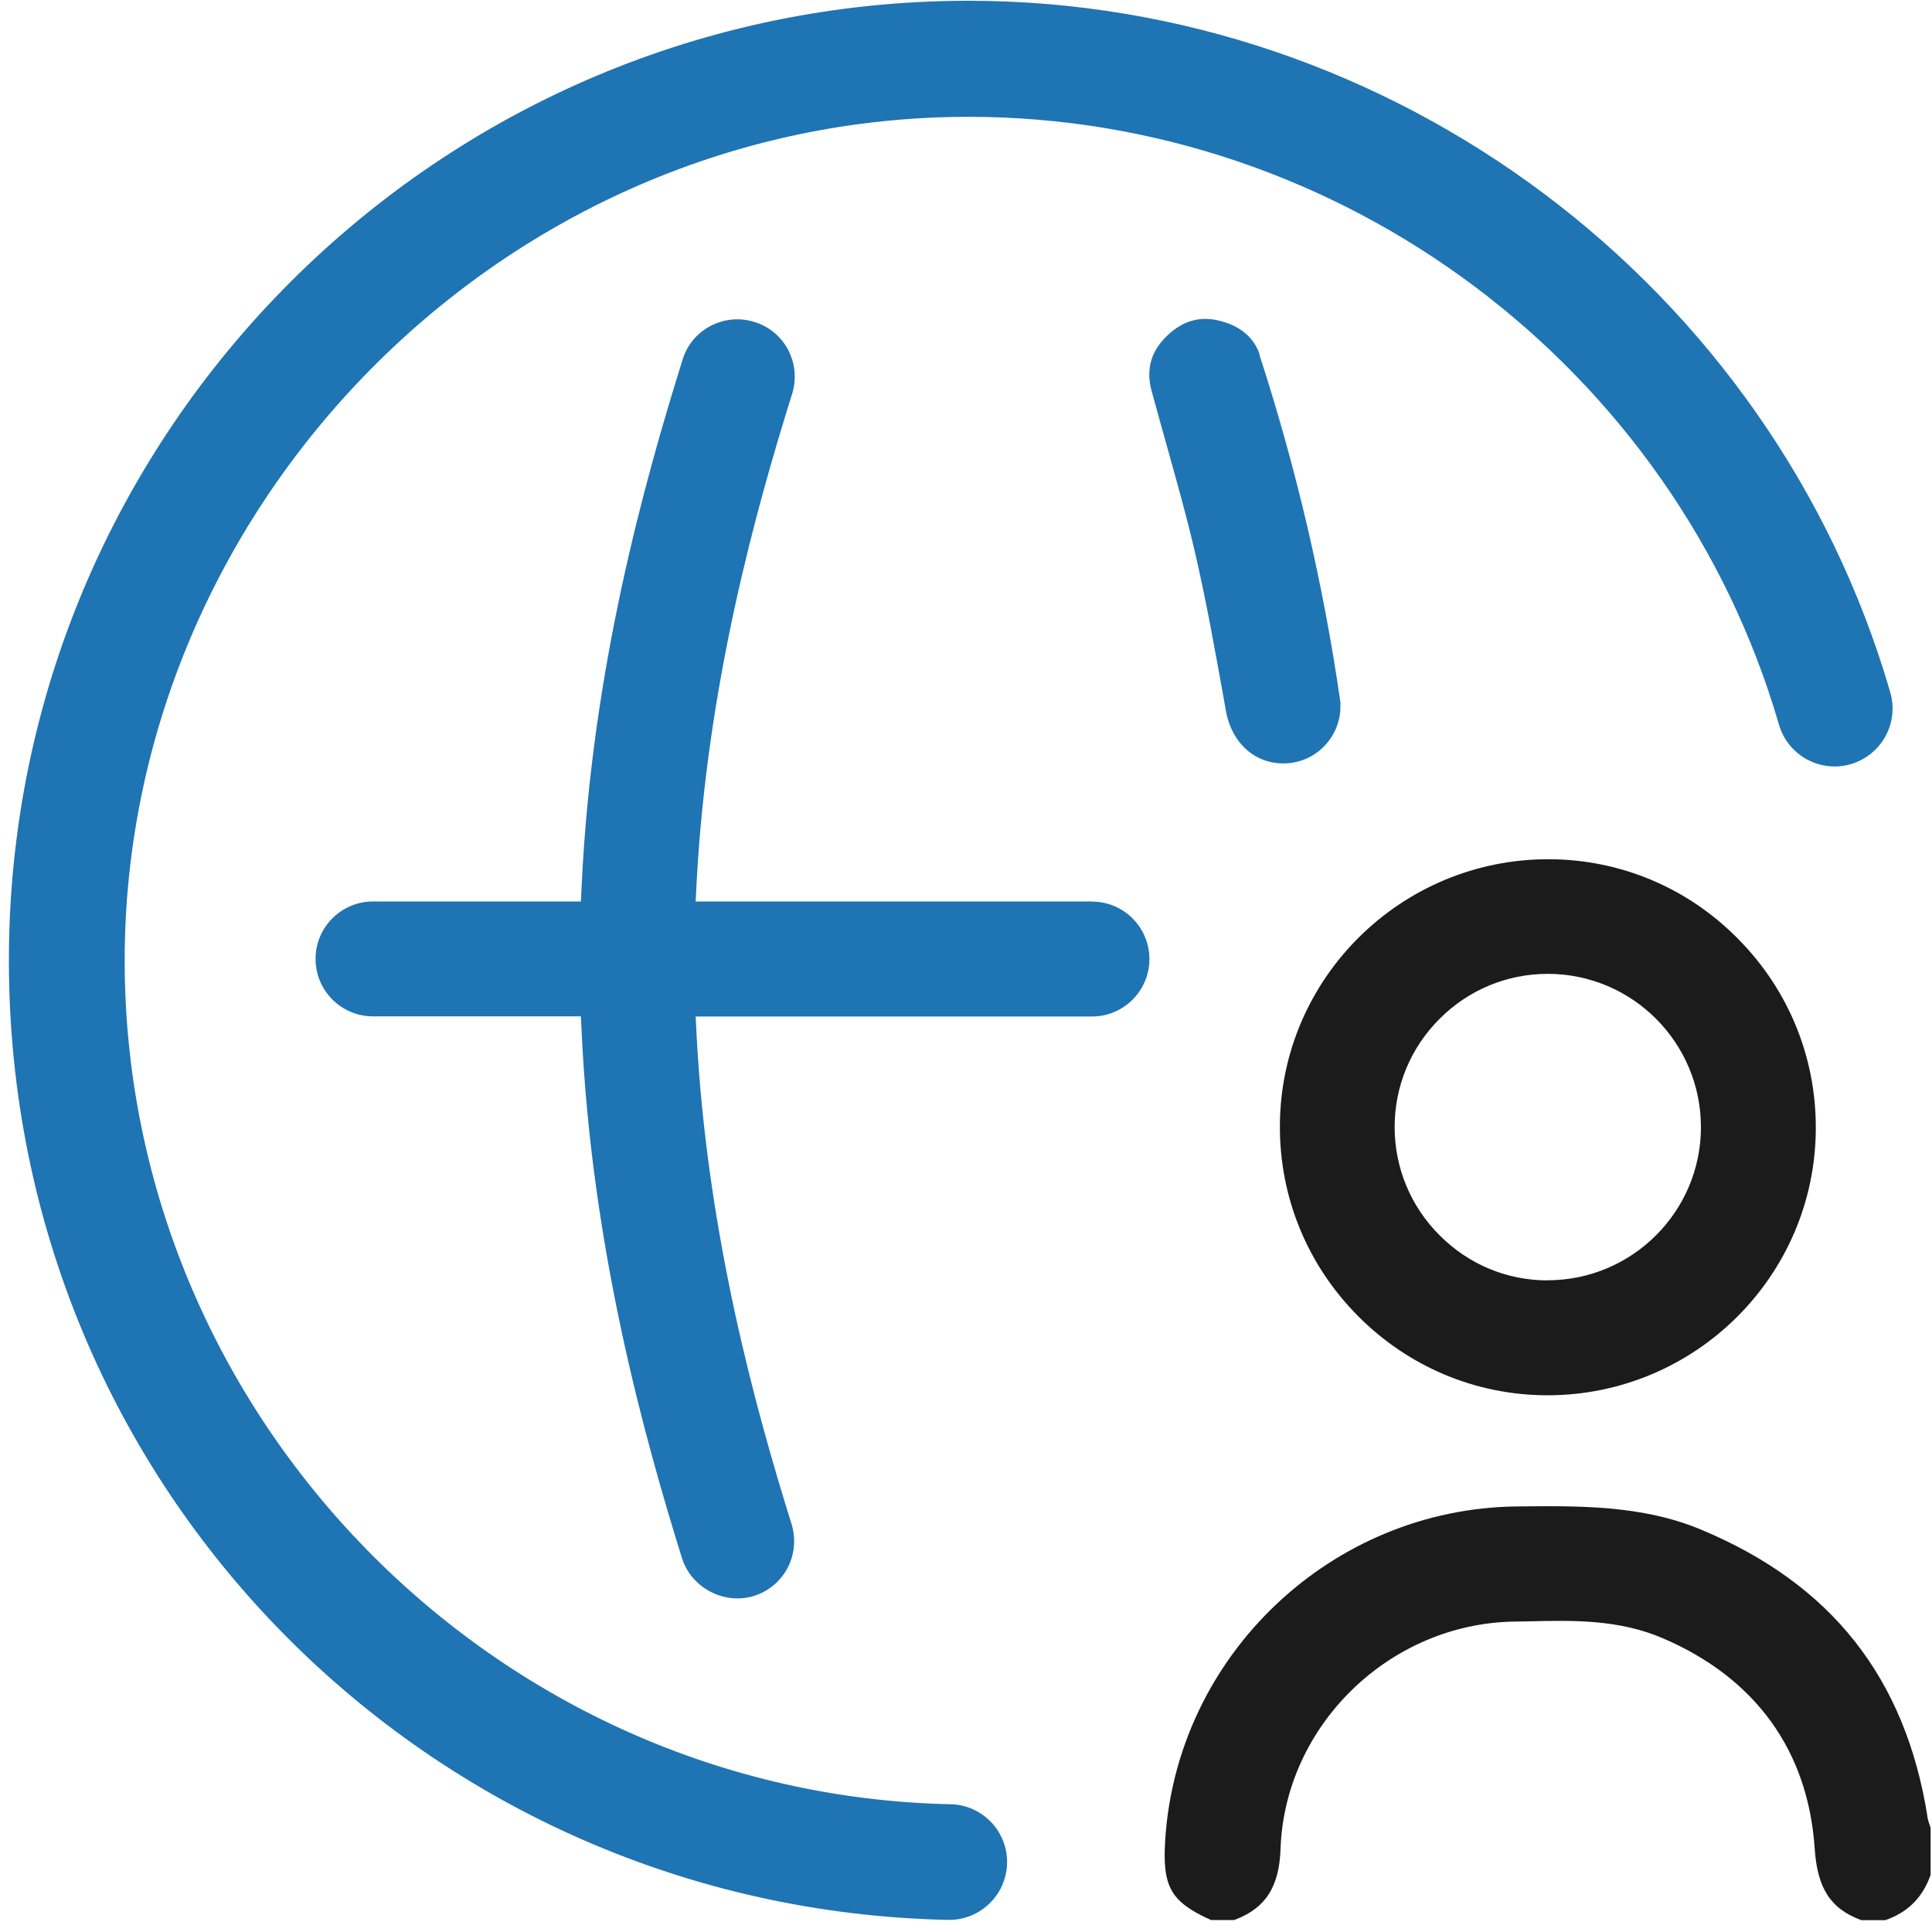 <svg xmlns="http://www.w3.org/2000/svg" fill="none" height="150" viewBox="0 0 150 150" width="150"><path d="m84.79 69.99h-30.78l.08-1.57c.83-15.37 4.63-28.96 7.41-37.84.35-1.14.25-2.34-.3-3.4-.55-1.05-1.48-1.83-2.62-2.18-1.13-.36-2.34-.25-3.4.3s-1.83 1.48-2.18 2.61c-2.97 9.49-7.03 24.03-7.83 40.66l-.07 1.42h-16.14c-2.46 0-4.46 2-4.46 4.46s2 4.46 4.46 4.46h16.14l.07 1.42c.8 16.61 4.82 31.15 7.78 40.65.72 2.3 3.28 3.64 5.58 2.93 1.13-.36 2.07-1.13 2.62-2.18.55-1.06.65-2.26.31-3.39-2.77-8.87-6.54-22.44-7.37-37.85l-.08-1.57h30.78c2.45 0 4.45-2 4.45-4.46s-2-4.46-4.45-4.46z" fill="#1f74b3"></path><path d="m149.651 141.06c-1.71-10.79-7.461-18.08-17.581-22.3-4.59-1.92-9.53-1.85-14.33-1.8-14.36.17-26.33 11.52-27.27 25.84-.24 3.68.4 4.85 3.55 6.27h1.8c2.42-.89 3.5-2.56 3.6-5.52.33-9.58 8.45-17.49 18.12-17.65l1.2-.02c3.4-.08 6.951-.16 10.401 1.33 7.17 3.09 11.24 8.73 11.75 16.3.21 3.11 1.229 4.69 3.619 5.57h1.871c1.75-.61 2.89-1.76 3.51-3.51v-3.66c-.13-.36-.2-.6-.25-.83z" fill="#1b1b1b"></path><path d="m134.92 72.87c-3.91-3.96-9.12-6.14-14.65-6.16h-.06c-11.47 0-20.809 9.28-20.84 20.71-.02 5.55 2.13 10.79 6.059 14.75 3.92 3.95 9.13 6.14 14.66 6.16h.051c11.47 0 20.809-9.28 20.839-20.72.02-5.55-2.13-10.79-6.06-14.74zm-14.75 26.54c-3.17 0-6.15-1.24-8.4-3.5-2.25-2.25-3.49-5.24-3.49-8.41s1.24-6.15 3.49-8.4 5.23-3.49 8.4-3.49c6.56 0 11.89 5.34 11.89 11.9s-5.349 11.89-11.899 11.89z" fill="#1b1b1b"></path><g fill="#1f74b3"><path d="m97.8 27.53c-.39-1.17-1.25-2-2.58-2.47-.57-.2-1.12-.3-1.64-.3-1.03 0-1.96.39-2.82 1.17-1.37 1.23-1.82 2.68-1.35 4.42.4 1.47.81 2.93 1.22 4.4.75 2.69 1.51 5.38 2.14 8.1.88 3.78 1.57 7.66 2.24 11.39l.16.91c.47 2.65 2.4 4.28 4.82 4.11 2.31-.18 4.11-2.14 4.08-4.46v-.27c-1.32-9.18-3.44-18.22-6.29-26.99z"></path><path d="m146.76 53.75c-9.179-31.61-38.61-53.69-71.56-53.69-41.09 0-74.51 33.42-74.51 74.51 0 41.09 32.71 73.64 72.91 74.49h.09c2.44 0 4.44-1.95 4.5-4.4.05-2.48-1.92-4.53-4.4-4.58-35.35-.74-64.11-30.12-64.11-65.5s29.39-65.51 65.52-65.51c28.97 0 54.851 19.41 62.921 47.2.69 2.38 3.199 3.75 5.569 3.06 2.39-.7 3.761-3.19 3.07-5.57z"></path></g></svg>